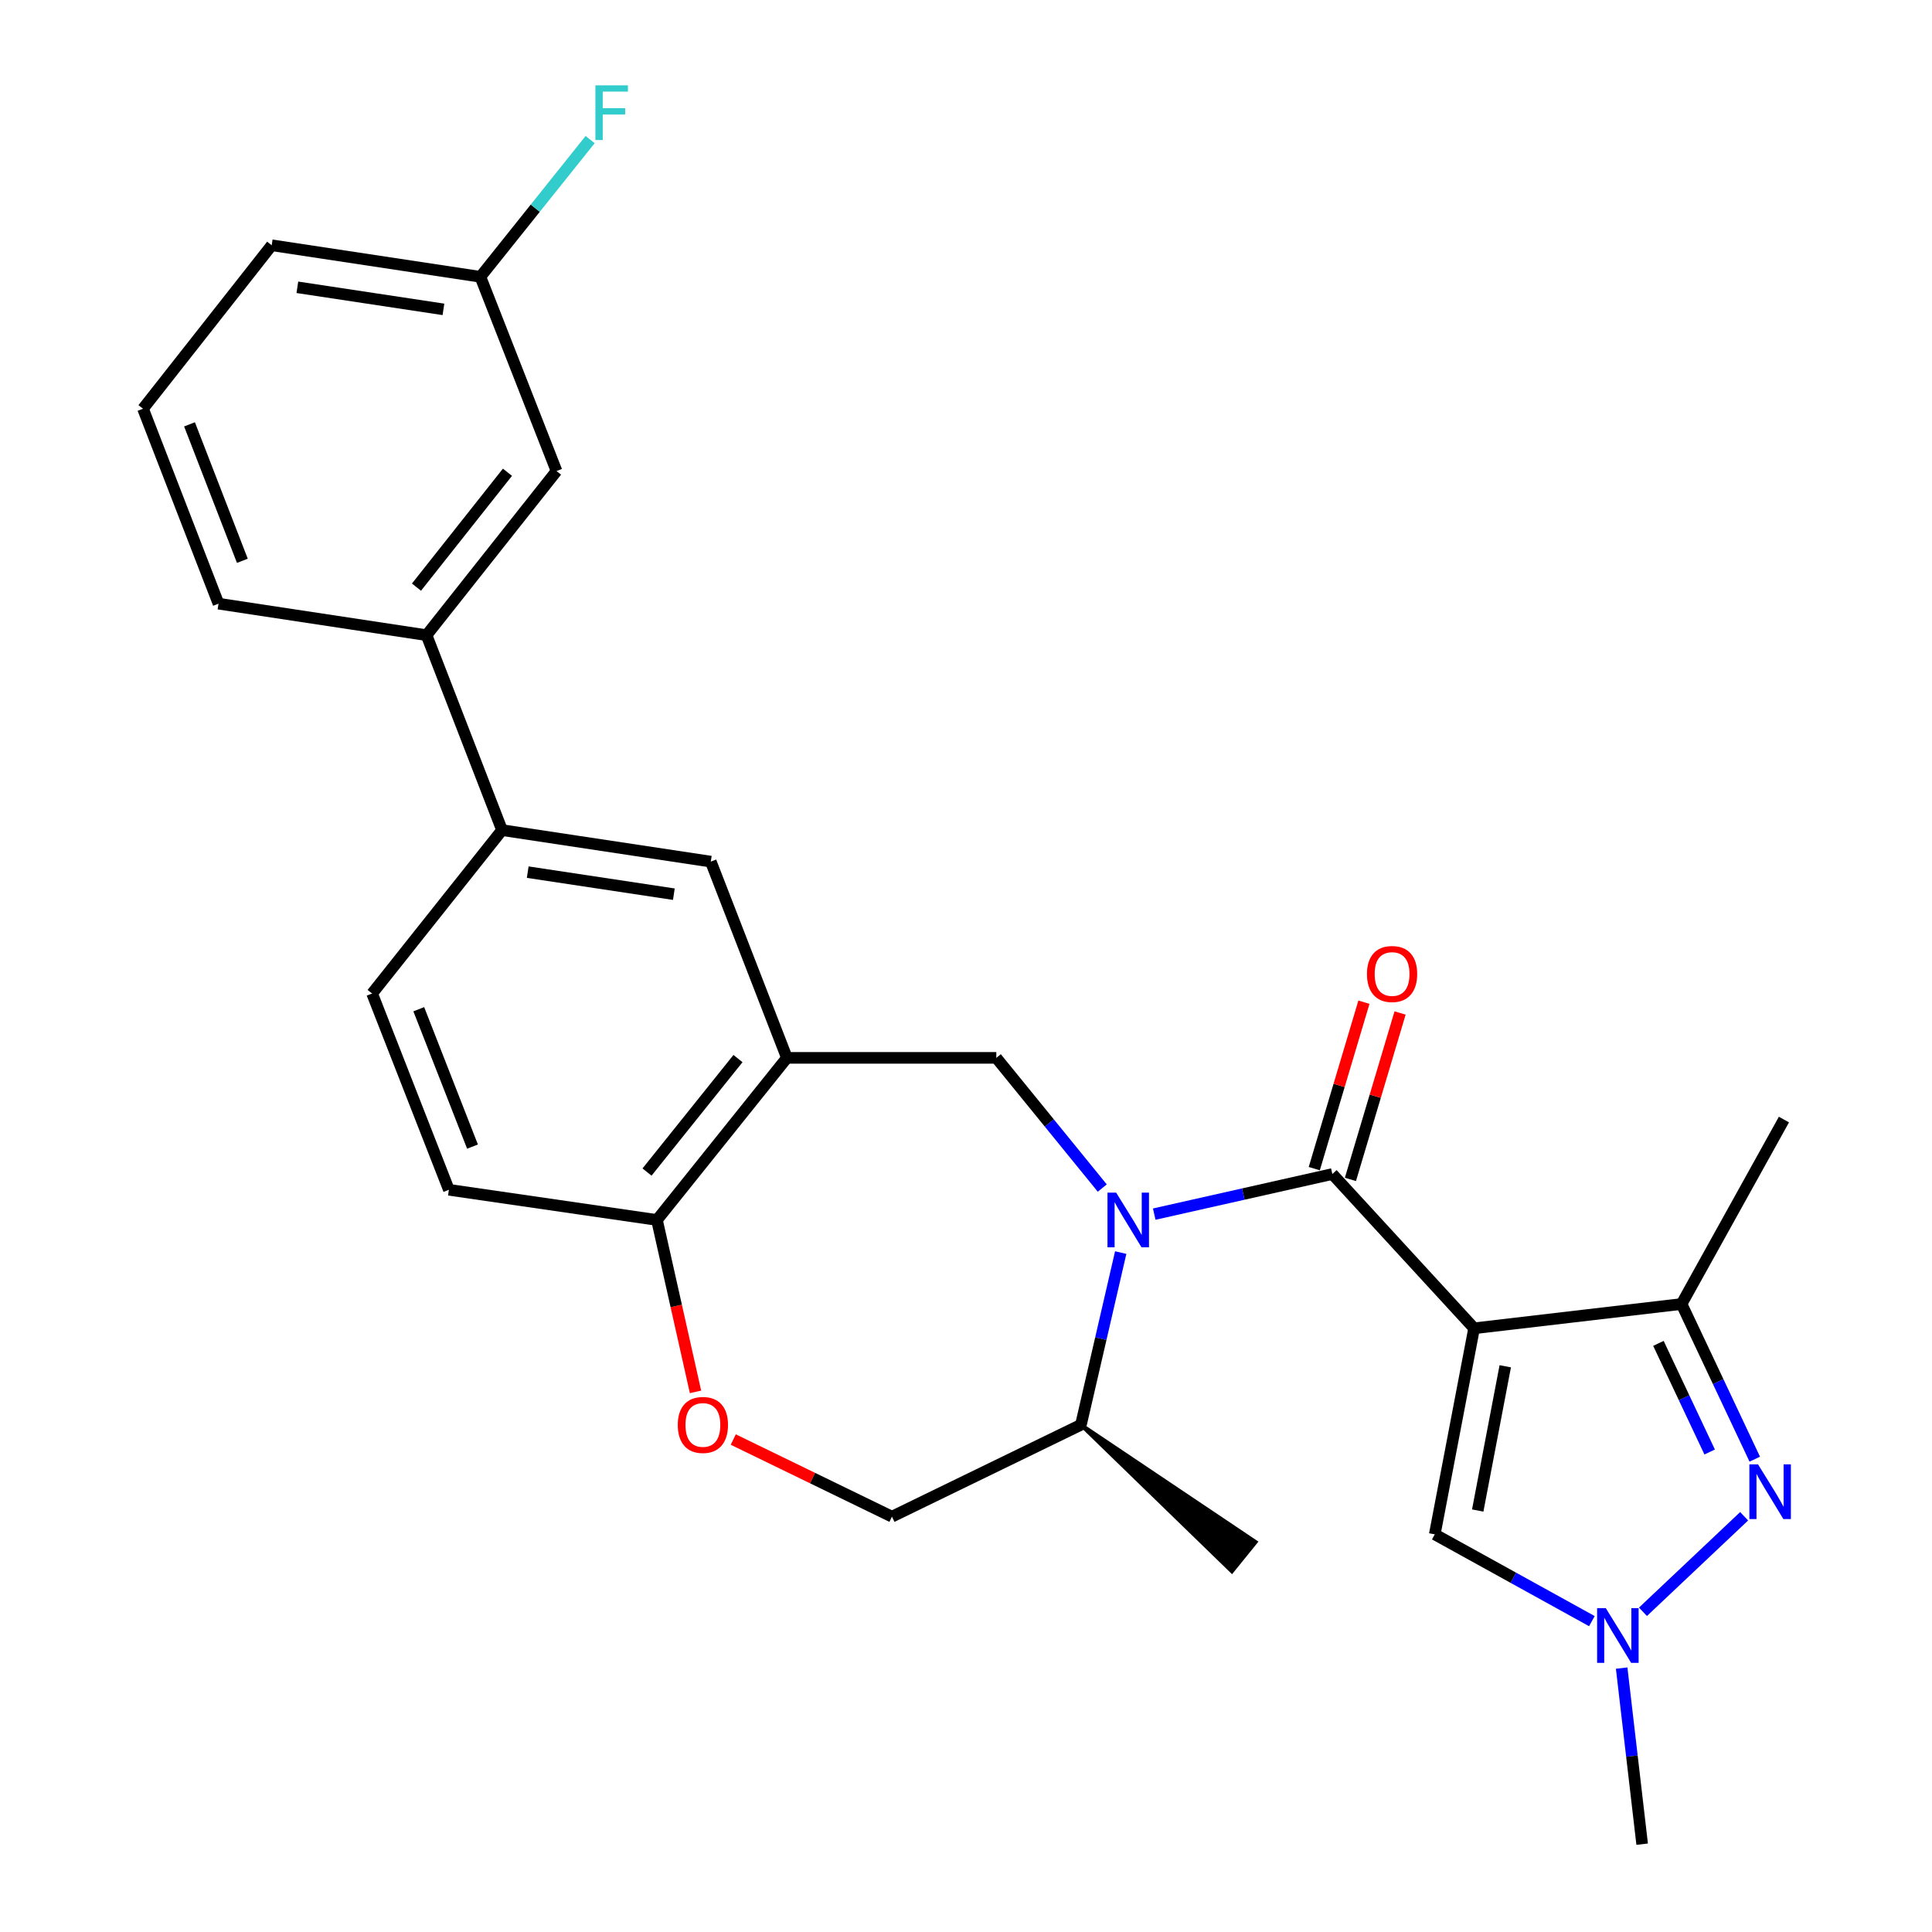 <?xml version='1.0' encoding='iso-8859-1'?>
<svg version='1.1' baseProfile='full'
              xmlns='http://www.w3.org/2000/svg'
                      xmlns:rdkit='http://www.rdkit.org/xml'
                      xmlns:xlink='http://www.w3.org/1999/xlink'
                  xml:space='preserve'
width='1000px' height='1000px' viewBox='0 0 1000 1000'>
<!-- END OF HEADER -->
<rect style='opacity:1.0;fill:#FFFFFF;stroke:none' width='1000' height='1000' x='0' y='0'> </rect>
<path class='bond-0' d='M 762.993,687.523 L 689.62,607.675' style='fill:none;fill-rule:evenodd;stroke:#000000;stroke-width:6px;stroke-linecap:butt;stroke-linejoin:miter;stroke-opacity:1' />
<path class='bond-3' d='M 762.993,687.523 L 870.372,674.951' style='fill:none;fill-rule:evenodd;stroke:#000000;stroke-width:6px;stroke-linecap:butt;stroke-linejoin:miter;stroke-opacity:1' />
<path class='bond-5' d='M 762.993,687.523 L 742.632,794.176' style='fill:none;fill-rule:evenodd;stroke:#000000;stroke-width:6px;stroke-linecap:butt;stroke-linejoin:miter;stroke-opacity:1' />
<path class='bond-5' d='M 779.118,707.183 L 764.865,781.84' style='fill:none;fill-rule:evenodd;stroke:#000000;stroke-width:6px;stroke-linecap:butt;stroke-linejoin:miter;stroke-opacity:1' />
<path class='bond-1' d='M 689.62,607.675 L 643.522,618.05' style='fill:none;fill-rule:evenodd;stroke:#000000;stroke-width:6px;stroke-linecap:butt;stroke-linejoin:miter;stroke-opacity:1' />
<path class='bond-1' d='M 643.522,618.05 L 597.424,628.426' style='fill:none;fill-rule:evenodd;stroke:#0000FF;stroke-width:6px;stroke-linecap:butt;stroke-linejoin:miter;stroke-opacity:1' />
<path class='bond-14' d='M 698.976,610.466 L 711.828,567.39' style='fill:none;fill-rule:evenodd;stroke:#000000;stroke-width:6px;stroke-linecap:butt;stroke-linejoin:miter;stroke-opacity:1' />
<path class='bond-14' d='M 711.828,567.39 L 724.68,524.314' style='fill:none;fill-rule:evenodd;stroke:#FF0000;stroke-width:6px;stroke-linecap:butt;stroke-linejoin:miter;stroke-opacity:1' />
<path class='bond-14' d='M 680.265,604.884 L 693.118,561.807' style='fill:none;fill-rule:evenodd;stroke:#000000;stroke-width:6px;stroke-linecap:butt;stroke-linejoin:miter;stroke-opacity:1' />
<path class='bond-14' d='M 693.118,561.807 L 705.97,518.731' style='fill:none;fill-rule:evenodd;stroke:#FF0000;stroke-width:6px;stroke-linecap:butt;stroke-linejoin:miter;stroke-opacity:1' />
<path class='bond-6' d='M 570.532,614.933 L 543.112,581.24' style='fill:none;fill-rule:evenodd;stroke:#0000FF;stroke-width:6px;stroke-linecap:butt;stroke-linejoin:miter;stroke-opacity:1' />
<path class='bond-6' d='M 543.112,581.24 L 515.691,547.547' style='fill:none;fill-rule:evenodd;stroke:#000000;stroke-width:6px;stroke-linecap:butt;stroke-linejoin:miter;stroke-opacity:1' />
<path class='bond-12' d='M 580.078,648.333 L 569.786,692.899' style='fill:none;fill-rule:evenodd;stroke:#0000FF;stroke-width:6px;stroke-linecap:butt;stroke-linejoin:miter;stroke-opacity:1' />
<path class='bond-12' d='M 569.786,692.899 L 559.494,737.465' style='fill:none;fill-rule:evenodd;stroke:#000000;stroke-width:6px;stroke-linecap:butt;stroke-linejoin:miter;stroke-opacity:1' />
<path class='bond-2' d='M 908.266,755.266 L 889.319,715.109' style='fill:none;fill-rule:evenodd;stroke:#0000FF;stroke-width:6px;stroke-linecap:butt;stroke-linejoin:miter;stroke-opacity:1' />
<path class='bond-2' d='M 889.319,715.109 L 870.372,674.951' style='fill:none;fill-rule:evenodd;stroke:#000000;stroke-width:6px;stroke-linecap:butt;stroke-linejoin:miter;stroke-opacity:1' />
<path class='bond-2' d='M 884.923,751.551 L 871.66,723.44' style='fill:none;fill-rule:evenodd;stroke:#0000FF;stroke-width:6px;stroke-linecap:butt;stroke-linejoin:miter;stroke-opacity:1' />
<path class='bond-2' d='M 871.66,723.44 L 858.398,695.33' style='fill:none;fill-rule:evenodd;stroke:#000000;stroke-width:6px;stroke-linecap:butt;stroke-linejoin:miter;stroke-opacity:1' />
<path class='bond-27' d='M 902.764,784.812 L 850.394,834.263' style='fill:none;fill-rule:evenodd;stroke:#0000FF;stroke-width:6px;stroke-linecap:butt;stroke-linejoin:miter;stroke-opacity:1' />
<path class='bond-22' d='M 870.372,674.951 L 923.362,579.482' style='fill:none;fill-rule:evenodd;stroke:#000000;stroke-width:6px;stroke-linecap:butt;stroke-linejoin:miter;stroke-opacity:1' />
<path class='bond-4' d='M 823.96,839.098 L 783.296,816.637' style='fill:none;fill-rule:evenodd;stroke:#0000FF;stroke-width:6px;stroke-linecap:butt;stroke-linejoin:miter;stroke-opacity:1' />
<path class='bond-4' d='M 783.296,816.637 L 742.632,794.176' style='fill:none;fill-rule:evenodd;stroke:#000000;stroke-width:6px;stroke-linecap:butt;stroke-linejoin:miter;stroke-opacity:1' />
<path class='bond-21' d='M 839.371,863.405 L 844.675,908.975' style='fill:none;fill-rule:evenodd;stroke:#0000FF;stroke-width:6px;stroke-linecap:butt;stroke-linejoin:miter;stroke-opacity:1' />
<path class='bond-21' d='M 844.675,908.975 L 849.979,954.545' style='fill:none;fill-rule:evenodd;stroke:#000000;stroke-width:6px;stroke-linecap:butt;stroke-linejoin:miter;stroke-opacity:1' />
<path class='bond-7' d='M 515.691,547.547 L 407.303,547.547' style='fill:none;fill-rule:evenodd;stroke:#000000;stroke-width:6px;stroke-linecap:butt;stroke-linejoin:miter;stroke-opacity:1' />
<path class='bond-9' d='M 407.303,547.547 L 367.905,445.971' style='fill:none;fill-rule:evenodd;stroke:#000000;stroke-width:6px;stroke-linecap:butt;stroke-linejoin:miter;stroke-opacity:1' />
<path class='bond-10' d='M 407.303,547.547 L 340.038,631.453' style='fill:none;fill-rule:evenodd;stroke:#000000;stroke-width:6px;stroke-linecap:butt;stroke-linejoin:miter;stroke-opacity:1' />
<path class='bond-10' d='M 381.979,547.92 L 334.893,606.654' style='fill:none;fill-rule:evenodd;stroke:#000000;stroke-width:6px;stroke-linecap:butt;stroke-linejoin:miter;stroke-opacity:1' />
<path class='bond-8' d='M 379.536,745.105 L 420.603,765.063' style='fill:none;fill-rule:evenodd;stroke:#FF0000;stroke-width:6px;stroke-linecap:butt;stroke-linejoin:miter;stroke-opacity:1' />
<path class='bond-8' d='M 420.603,765.063 L 461.671,785.021' style='fill:none;fill-rule:evenodd;stroke:#000000;stroke-width:6px;stroke-linecap:butt;stroke-linejoin:miter;stroke-opacity:1' />
<path class='bond-28' d='M 359.994,720.429 L 350.016,675.941' style='fill:none;fill-rule:evenodd;stroke:#FF0000;stroke-width:6px;stroke-linecap:butt;stroke-linejoin:miter;stroke-opacity:1' />
<path class='bond-28' d='M 350.016,675.941 L 340.038,631.453' style='fill:none;fill-rule:evenodd;stroke:#000000;stroke-width:6px;stroke-linecap:butt;stroke-linejoin:miter;stroke-opacity:1' />
<path class='bond-11' d='M 367.905,445.971 L 259.853,429.667' style='fill:none;fill-rule:evenodd;stroke:#000000;stroke-width:6px;stroke-linecap:butt;stroke-linejoin:miter;stroke-opacity:1' />
<path class='bond-11' d='M 348.784,462.832 L 273.148,451.42' style='fill:none;fill-rule:evenodd;stroke:#000000;stroke-width:6px;stroke-linecap:butt;stroke-linejoin:miter;stroke-opacity:1' />
<path class='bond-18' d='M 340.038,631.453 L 232.344,615.832' style='fill:none;fill-rule:evenodd;stroke:#000000;stroke-width:6px;stroke-linecap:butt;stroke-linejoin:miter;stroke-opacity:1' />
<path class='bond-13' d='M 259.853,429.667 L 220.78,328.764' style='fill:none;fill-rule:evenodd;stroke:#000000;stroke-width:6px;stroke-linecap:butt;stroke-linejoin:miter;stroke-opacity:1' />
<path class='bond-29' d='M 259.853,429.667 L 192.609,514.245' style='fill:none;fill-rule:evenodd;stroke:#000000;stroke-width:6px;stroke-linecap:butt;stroke-linejoin:miter;stroke-opacity:1' />
<path class='bond-15' d='M 559.494,737.465 L 461.671,785.021' style='fill:none;fill-rule:evenodd;stroke:#000000;stroke-width:6px;stroke-linecap:butt;stroke-linejoin:miter;stroke-opacity:1' />
<path class='bond-25' d='M 559.494,737.465 L 637.622,813.325 L 649.913,798.154 Z' style='fill:#000000;fill-rule:evenodd;fill-opacity:1;stroke:#000000;stroke-width:2px;stroke-linecap:butt;stroke-linejoin:miter;stroke-opacity:1;' />
<path class='bond-16' d='M 220.78,328.764 L 288.057,243.817' style='fill:none;fill-rule:evenodd;stroke:#000000;stroke-width:6px;stroke-linecap:butt;stroke-linejoin:miter;stroke-opacity:1' />
<path class='bond-16' d='M 215.565,303.899 L 262.659,244.437' style='fill:none;fill-rule:evenodd;stroke:#000000;stroke-width:6px;stroke-linecap:butt;stroke-linejoin:miter;stroke-opacity:1' />
<path class='bond-23' d='M 220.78,328.764 L 113.097,312.46' style='fill:none;fill-rule:evenodd;stroke:#000000;stroke-width:6px;stroke-linecap:butt;stroke-linejoin:miter;stroke-opacity:1' />
<path class='bond-19' d='M 288.057,243.817 L 248.648,143.272' style='fill:none;fill-rule:evenodd;stroke:#000000;stroke-width:6px;stroke-linecap:butt;stroke-linejoin:miter;stroke-opacity:1' />
<path class='bond-17' d='M 192.609,514.245 L 232.344,615.832' style='fill:none;fill-rule:evenodd;stroke:#000000;stroke-width:6px;stroke-linecap:butt;stroke-linejoin:miter;stroke-opacity:1' />
<path class='bond-17' d='M 216.754,522.371 L 244.568,593.482' style='fill:none;fill-rule:evenodd;stroke:#000000;stroke-width:6px;stroke-linecap:butt;stroke-linejoin:miter;stroke-opacity:1' />
<path class='bond-20' d='M 248.648,143.272 L 277.052,107.761' style='fill:none;fill-rule:evenodd;stroke:#000000;stroke-width:6px;stroke-linecap:butt;stroke-linejoin:miter;stroke-opacity:1' />
<path class='bond-20' d='M 277.052,107.761 L 305.457,72.251' style='fill:none;fill-rule:evenodd;stroke:#33CCCC;stroke-width:6px;stroke-linecap:butt;stroke-linejoin:miter;stroke-opacity:1' />
<path class='bond-30' d='M 248.648,143.272 L 140.628,126.946' style='fill:none;fill-rule:evenodd;stroke:#000000;stroke-width:6px;stroke-linecap:butt;stroke-linejoin:miter;stroke-opacity:1' />
<path class='bond-30' d='M 229.527,160.129 L 153.913,148.701' style='fill:none;fill-rule:evenodd;stroke:#000000;stroke-width:6px;stroke-linecap:butt;stroke-linejoin:miter;stroke-opacity:1' />
<path class='bond-24' d='M 113.097,312.46 L 74.025,211.557' style='fill:none;fill-rule:evenodd;stroke:#000000;stroke-width:6px;stroke-linecap:butt;stroke-linejoin:miter;stroke-opacity:1' />
<path class='bond-24' d='M 125.444,290.274 L 98.094,219.641' style='fill:none;fill-rule:evenodd;stroke:#000000;stroke-width:6px;stroke-linecap:butt;stroke-linejoin:miter;stroke-opacity:1' />
<path class='bond-26' d='M 74.025,211.557 L 140.628,126.946' style='fill:none;fill-rule:evenodd;stroke:#000000;stroke-width:6px;stroke-linecap:butt;stroke-linejoin:miter;stroke-opacity:1' />
<path  class='atom-2' d='M 577.716 617.293
L 586.996 632.293
Q 587.916 633.773, 589.396 636.453
Q 590.876 639.133, 590.956 639.293
L 590.956 617.293
L 594.716 617.293
L 594.716 645.613
L 590.836 645.613
L 580.876 629.213
Q 579.716 627.293, 578.476 625.093
Q 577.276 622.893, 576.916 622.213
L 576.916 645.613
L 573.236 645.613
L 573.236 617.293
L 577.716 617.293
' fill='#0000FF'/>
<path  class='atom-3' d='M 909.954 757.952
L 919.234 772.952
Q 920.154 774.432, 921.634 777.112
Q 923.114 779.792, 923.194 779.952
L 923.194 757.952
L 926.954 757.952
L 926.954 786.272
L 923.074 786.272
L 913.114 769.872
Q 911.954 767.952, 910.714 765.752
Q 909.514 763.552, 909.154 762.872
L 909.154 786.272
L 905.474 786.272
L 905.474 757.952
L 909.954 757.952
' fill='#0000FF'/>
<path  class='atom-5' d='M 831.147 832.366
L 840.427 847.366
Q 841.347 848.846, 842.827 851.526
Q 844.307 854.206, 844.387 854.366
L 844.387 832.366
L 848.147 832.366
L 848.147 860.686
L 844.267 860.686
L 834.307 844.286
Q 833.147 842.366, 831.907 840.166
Q 830.707 837.966, 830.347 837.286
L 830.347 860.686
L 826.667 860.686
L 826.667 832.366
L 831.147 832.366
' fill='#0000FF'/>
<path  class='atom-9' d='M 350.816 737.545
Q 350.816 730.745, 354.176 726.945
Q 357.536 723.145, 363.816 723.145
Q 370.096 723.145, 373.456 726.945
Q 376.816 730.745, 376.816 737.545
Q 376.816 744.425, 373.416 748.345
Q 370.016 752.225, 363.816 752.225
Q 357.576 752.225, 354.176 748.345
Q 350.816 744.465, 350.816 737.545
M 363.816 749.025
Q 368.136 749.025, 370.456 746.145
Q 372.816 743.225, 372.816 737.545
Q 372.816 731.985, 370.456 729.185
Q 368.136 726.345, 363.816 726.345
Q 359.496 726.345, 357.136 729.145
Q 354.816 731.945, 354.816 737.545
Q 354.816 743.265, 357.136 746.145
Q 359.496 749.025, 363.816 749.025
' fill='#FF0000'/>
<path  class='atom-15' d='M 707.536 504.139
Q 707.536 497.339, 710.896 493.539
Q 714.256 489.739, 720.536 489.739
Q 726.816 489.739, 730.176 493.539
Q 733.536 497.339, 733.536 504.139
Q 733.536 511.019, 730.136 514.939
Q 726.736 518.819, 720.536 518.819
Q 714.296 518.819, 710.896 514.939
Q 707.536 511.059, 707.536 504.139
M 720.536 515.619
Q 724.856 515.619, 727.176 512.739
Q 729.536 509.819, 729.536 504.139
Q 729.536 498.579, 727.176 495.779
Q 724.856 492.939, 720.536 492.939
Q 716.216 492.939, 713.856 495.739
Q 711.536 498.539, 711.536 504.139
Q 711.536 509.859, 713.856 512.739
Q 716.216 515.619, 720.536 515.619
' fill='#FF0000'/>
<path  class='atom-21' d='M 308.176 44.165
L 325.016 44.165
L 325.016 47.405
L 311.976 47.405
L 311.976 56.005
L 323.576 56.005
L 323.576 59.285
L 311.976 59.285
L 311.976 72.485
L 308.176 72.485
L 308.176 44.165
' fill='#33CCCC'/>
</svg>
